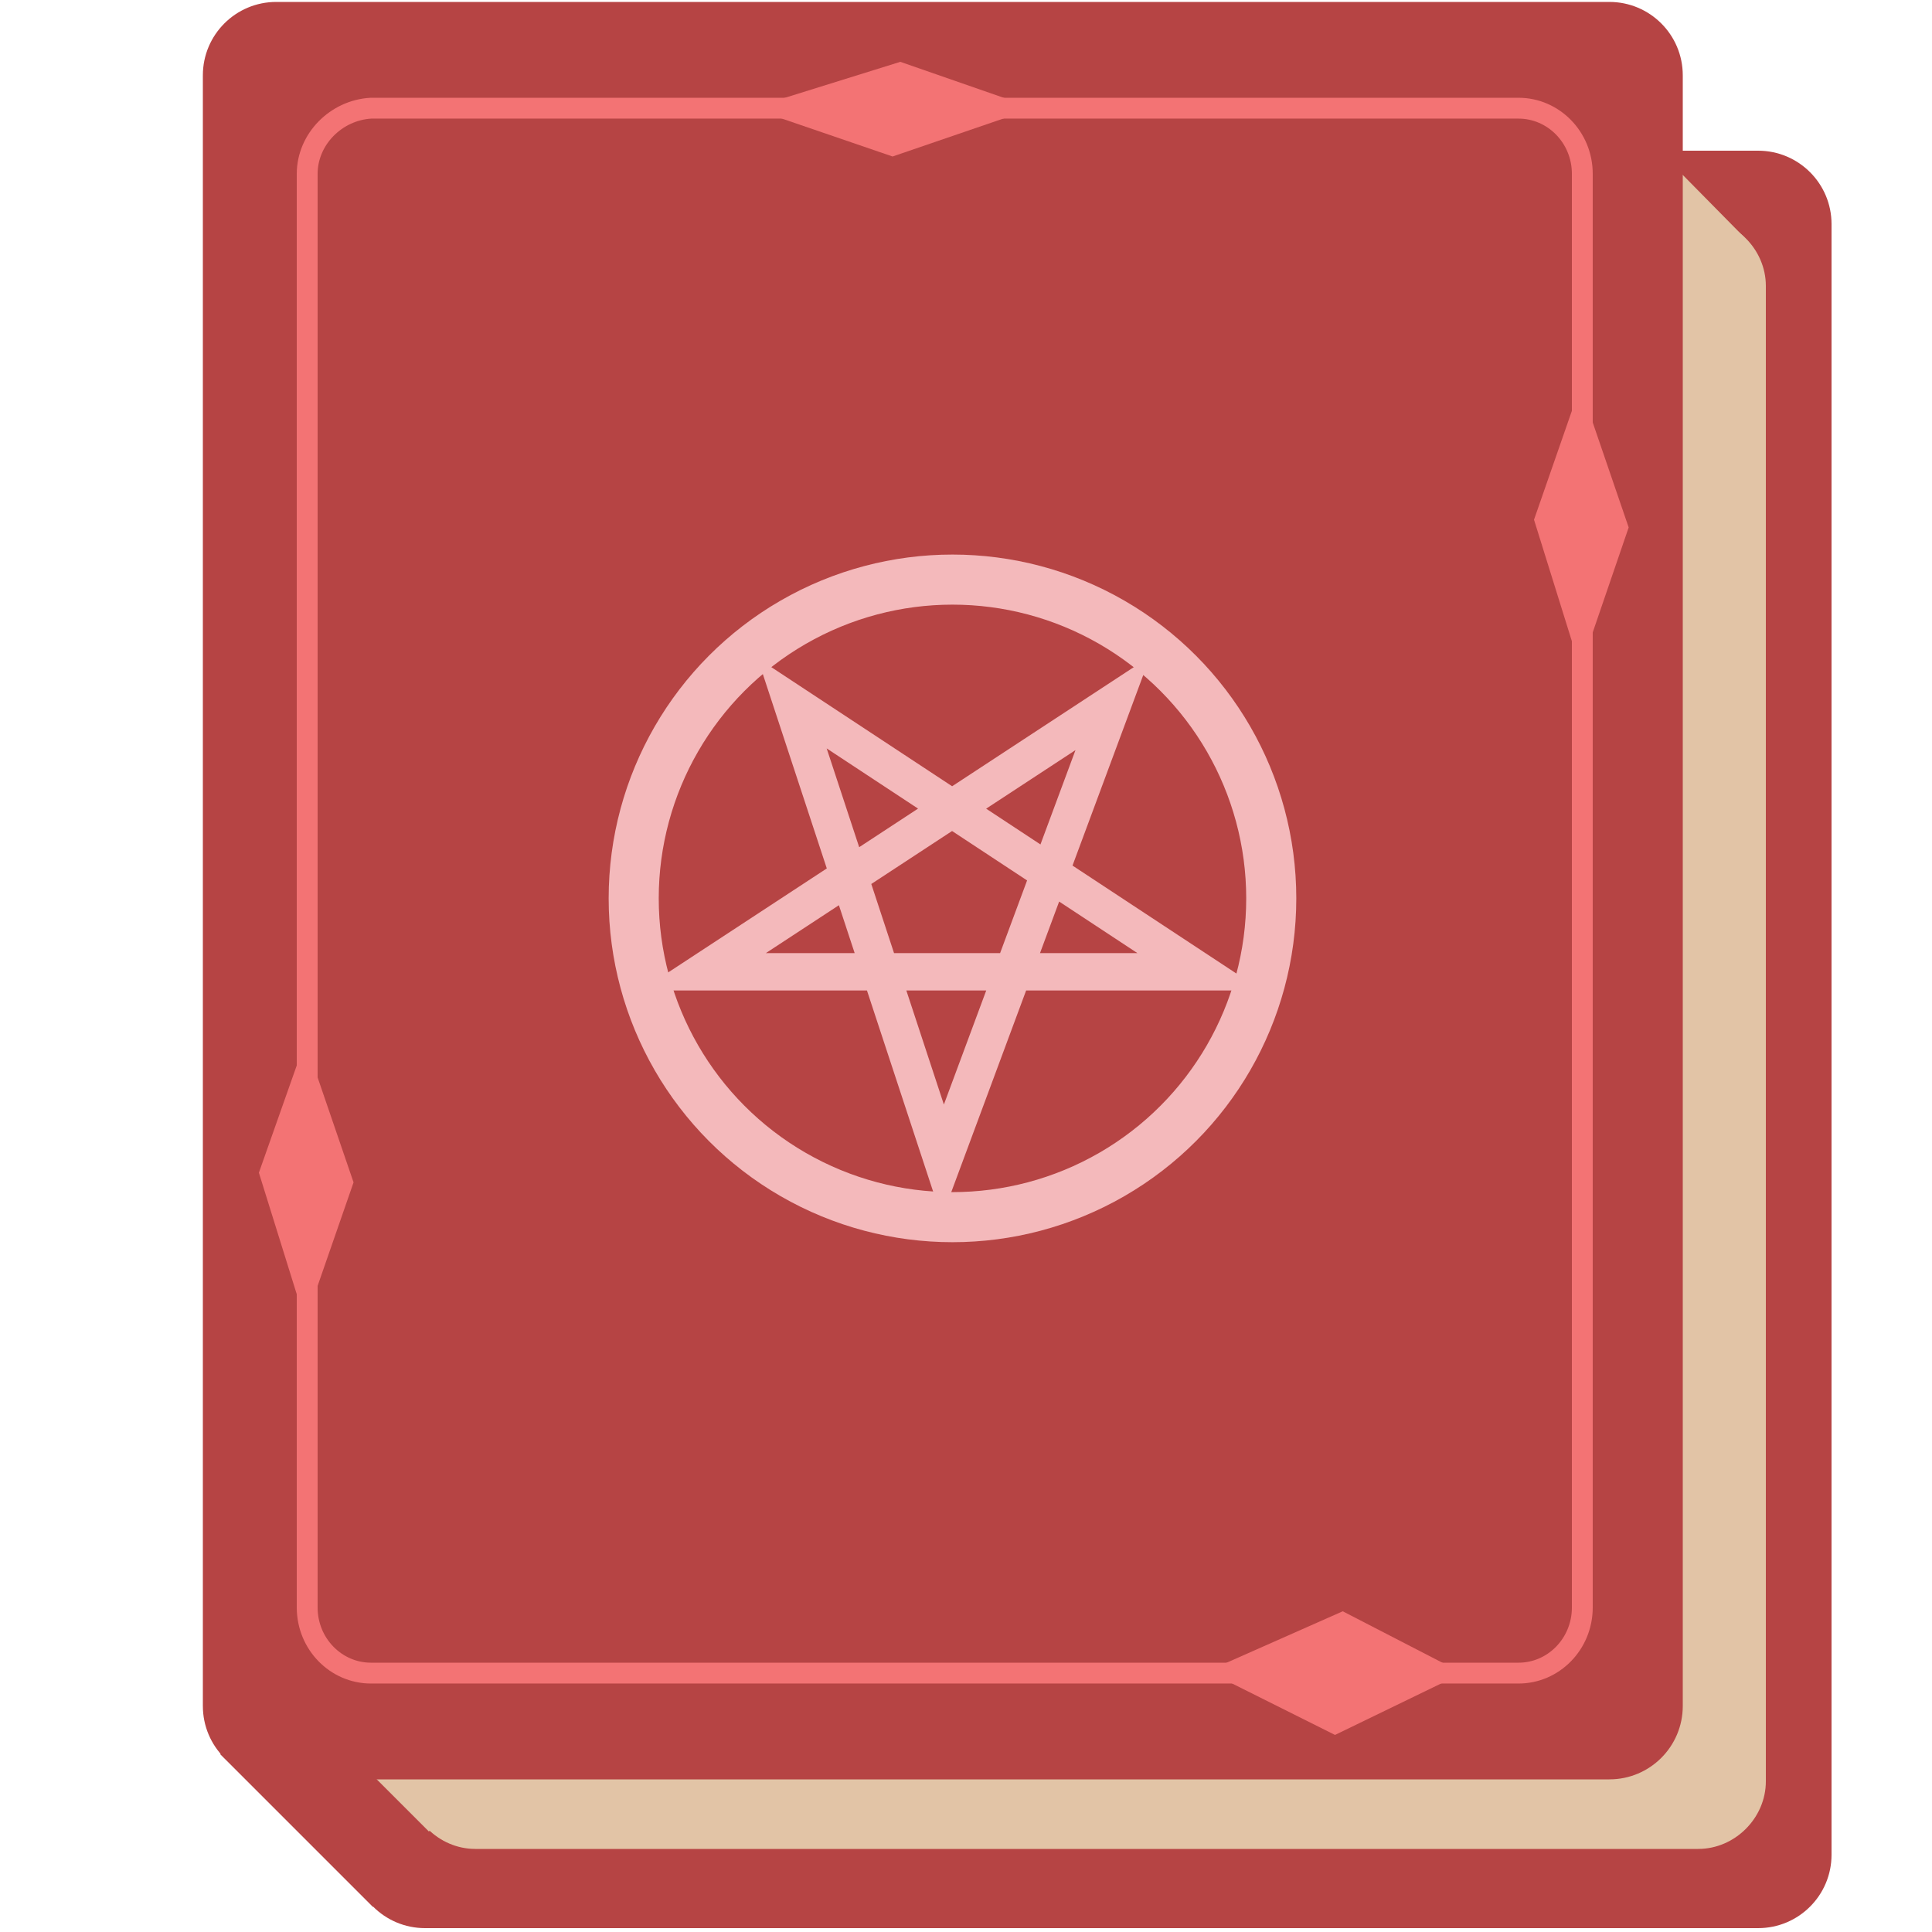 <?xml version="1.0" encoding="utf-8"?>
<!-- Generator: Adobe Illustrator 25.0.1, SVG Export Plug-In . SVG Version: 6.00 Build 0)  -->
<svg version="1.1" id="Layer_1" xmlns="http://www.w3.org/2000/svg" xmlns:xlink="http://www.w3.org/1999/xlink" x="0px" y="0px"
	 viewBox="0 0 100 100" enable-background="new 0 0 100 100" xml:space="preserve">
<polygon fill="#B64444" points="19.3,98.7 11.4,90.8 76.7,12.7 85.1,20.8 "/>
<path fill="#B64444" d="M18.2,11.6v84.4c0,2.1,1.7,3.8,3.8,3.8h69c2.1,0,3.8-1.7,3.8-3.8V11.6c0-2.1-1.7-3.8-3.8-3.8h-69
	C20,7.8,18.2,9.5,18.2,11.6z"/>
<g>
	<path fill="#E2C4A6" d="M14,7.8v77.4c0,1.9,1.6,3.5,3.5,3.5h63.3c1.9,0,3.5-1.6,3.5-3.5V7.8c0-1.9-1.6-3.5-3.5-3.5H17.5
		C15.6,4.2,14,5.8,14,7.8z"/>
	<path fill="#E2C4A6" d="M21.1,14.8v77.4c0,1.9,1.6,3.5,3.5,3.5h63.3c1.9,0,3.5-1.6,3.5-3.5V14.8c0-1.9-1.6-3.5-3.5-3.5H24.6
		C22.7,11.3,21.1,12.9,21.1,14.8z"/>
	<polygon fill="#E2C4A6" points="22.2,94.8 15.4,88 83.2,5.1 90.3,12.3 	"/>
</g>
<path fill="#B64444" d="M10.5,3.9v84.4c0,2.1,1.7,3.8,3.8,3.8h69c2.1,0,3.8-1.7,3.8-3.8V3.9c0-2.1-1.7-3.8-3.8-3.8h-69
	C12.2,0.1,10.5,1.8,10.5,3.9z"/>
<path fill="none" stroke="#F37374" stroke-width="1.079" stroke-miterlimit="10" d="M15.9,9v74.2c0,1.9,1.5,3.4,3.3,3.4h59.4
	c1.8,0,3.3-1.5,3.3-3.4V9c0-1.9-1.5-3.4-3.3-3.4H19.2C17.4,5.7,15.9,7.2,15.9,9z"/>
<path fill="#B64444" d="M19.3,98.7"/>
<polygon fill="#DB6767" points="-57.8,32.6 -68.3,22.7 -67,10.9 -60.5,4.9 -61,12.2 -60.7,18.7 -52.2,23.8 -42.8,22.2 -42.8,59.2 
	-47.2,50 -49.3,57.1 -52.5,48.8 -55.5,53.3 "/>
<path fill="#DB6767" d="M-60.8,90.9l-3.5-3.3c-2.5-2.4-3.8-5.8-3.4-9.3l0.3-2.3c0.3-2.6,1.5-5,3.4-6.8l3.5-3.3l-0.5,6.7
	c0,0.4,0,0.9,0,1.3l0,0c0.2,3.7,2.2,7,5.4,8.9l0,0c2.2,1.3,4.8,1.8,7.3,1.4l5.4-0.9v36.9l-4.4-9.2l-2,7.1l-3.2-8.3l-3.1,4.5
	l-1.8-16.6C-57.6,95.2-58.8,92.7-60.8,90.9z"/>
<path fill="#383838" d="M-52.2,93.8l6.6,4.7c0,0-6.6,1-8-1.1C-54.9,95.3-52.2,93.8-52.2,93.8z"/>
<path fill="#DB6767" d="M-24.8,90.9l3.5-3.3c2.5-2.4,3.8-5.8,3.4-9.3l-0.3-2.3c-0.3-2.6-1.5-5-3.4-6.8l-3.5-3.3l0.5,6.7
	c0,0.4,0,0.9,0,1.3l0,0c-0.2,3.7-2.2,7-5.4,8.9v0c-2.2,1.3-4.8,1.8-7.3,1.4l-5.4-0.9v36.9l4.4-9.2l2,7.1l3.2-8.3l3.1,4.5l1.8-16.6
	C-28,95.2-26.8,92.7-24.8,90.9z"/>
<path fill="#383838" d="M-33.4,93.8l-6.6,4.7c0,0,6.6,1,8-1.1C-30.7,95.3-33.4,93.8-33.4,93.8z"/>
<path fill="#DB6767" d="M-17.9,137.8l-0.3-2.3c-0.3-2.6-1.5-5-3.4-6.8l-3.5-3.3l0.5,6.7c0,0.4,0,0.9,0,1.3c-0.1,1.8-0.6,3.6-1.6,5.1
	c-0.9,1.5-2.2,2.8-3.8,3.8l0,0c-2.2,1.3-4.8,1.8-7.3,1.4l-2-0.3c-2.3-0.4-4.7-0.4-7,0l-2,0.3c-2.5,0.4-5.1-0.1-7.3-1.4l0,0
	c-1.6-0.9-2.9-2.2-3.8-3.8c-0.9-1.5-1.5-3.3-1.6-5.1c0-0.4,0-0.9,0-1.3l0.5-6.7l-3.5,3.3c-1.9,1.8-3.1,4.2-3.4,6.8l-0.3,2.3
	c-0.4,3.5,0.9,6.9,3.4,9.3l3.5,3.3c1.9,1.8,3.1,4.2,3.4,6.8l1.8,16.6l3.1-8.5l3.2,12.3l1-3.4c0.7-2.5,1.6-4.9,2.7-7.2l2.8-6.3
	l2.8,6.2c1.1,2.4,2,4.8,2.7,7.3l1,3.4l3.2-12.3l3.1,8.5l1.8-16.6c0.3-2.6,1.5-5,3.4-6.8l3.5-3.3C-18.8,144.7-17.5,141.2-17.9,137.8z
	 M-53.5,156.8c-1.4-2.1,1.4-3.6,1.4-3.6l7.9,5.6C-44.2,158.8-52.2,158.9-53.5,156.8z M-32.1,156.8c-1.4,2.1-9.3,2-9.3,2l7.9-5.6
	C-33.4,153.2-30.7,154.7-32.1,156.8z"/>
<polygon fill="#F37374" points="75.7,86.6 69.5,83.4 62.5,86.5 69.1,89.8 "/>
<polygon fill="#F37374" points="15.8,53.9 13.4,60.7 15.8,68.4 18.3,61.2 "/>
<polygon fill="#F37374" points="81.8,20 79.4,26.9 81.8,34.6 84.3,27.3 "/>
<polygon fill="#F37374" points="53.5,5.6 46.6,3.2 38.9,5.6 46.2,8.1 "/>
<path fill="#F4B9BB" d="M177.6,24.6l-0.2-1.5c-0.2-1.7-1-3.3-2.2-4.5l-2.3-2.2l0.3,4.4c0,0.3,0,0.6,0,0.9c-0.1,1.2-0.4,2.4-1,3.4
	c-0.6,1-1.4,1.9-2.5,2.5h0c-1.4,0.9-3.2,1.2-4.8,0.9l-1.3-0.2c-1.5-0.2-3.1-0.2-4.6,0l-1.3,0.2c-1.7,0.3-3.4,0-4.8-0.9h0
	c-1-0.6-1.9-1.5-2.5-2.5s-1-2.2-1-3.4c0-0.3,0-0.6,0-0.9l0.3-4.4l-2.3,2.2c-1.3,1.2-2.1,2.8-2.2,4.5l-0.2,1.5
	c-0.3,2.3,0.6,4.5,2.2,6.1l2.3,2.2c1.3,1.2,2.1,2.8,2.2,4.5l1.2,10.9l2-5.6l2.1,8.1l0.6-2.2c0.5-1.6,1.1-3.2,1.7-4.8l1.9-4.1
	l1.8,4.1c0.7,1.6,1.3,3.2,1.8,4.8l0.6,2.2l2.1-8.1l2,5.6l1.2-10.9c0.2-1.7,1-3.3,2.2-4.5l2.3-2.2C177.1,29.1,177.9,26.9,177.6,24.6z
	 M154.2,37.1c-0.9-1.4,0.9-4.2,0.9-4.2l5.2,5.5C160.3,38.4,155.1,38.5,154.2,37.1z M168.3,37.1c-0.9,1.4-6.1,1.3-6.1,1.3l5.2-5.5
	C167.4,32.9,169.2,35.7,168.3,37.1z"/>
<circle fill="none" stroke="#F4B9BB" stroke-width="2.592" stroke-miterlimit="10" cx="49.3" cy="46.5" r="16.5"/>
<polygon fill="none" stroke="#F4B9BB" stroke-width="1.936" stroke-miterlimit="10" points="57.6,36.4 48.8,60.1 41,36.4 62.1,50.3 
	36.4,50.3 "/>
</svg>
